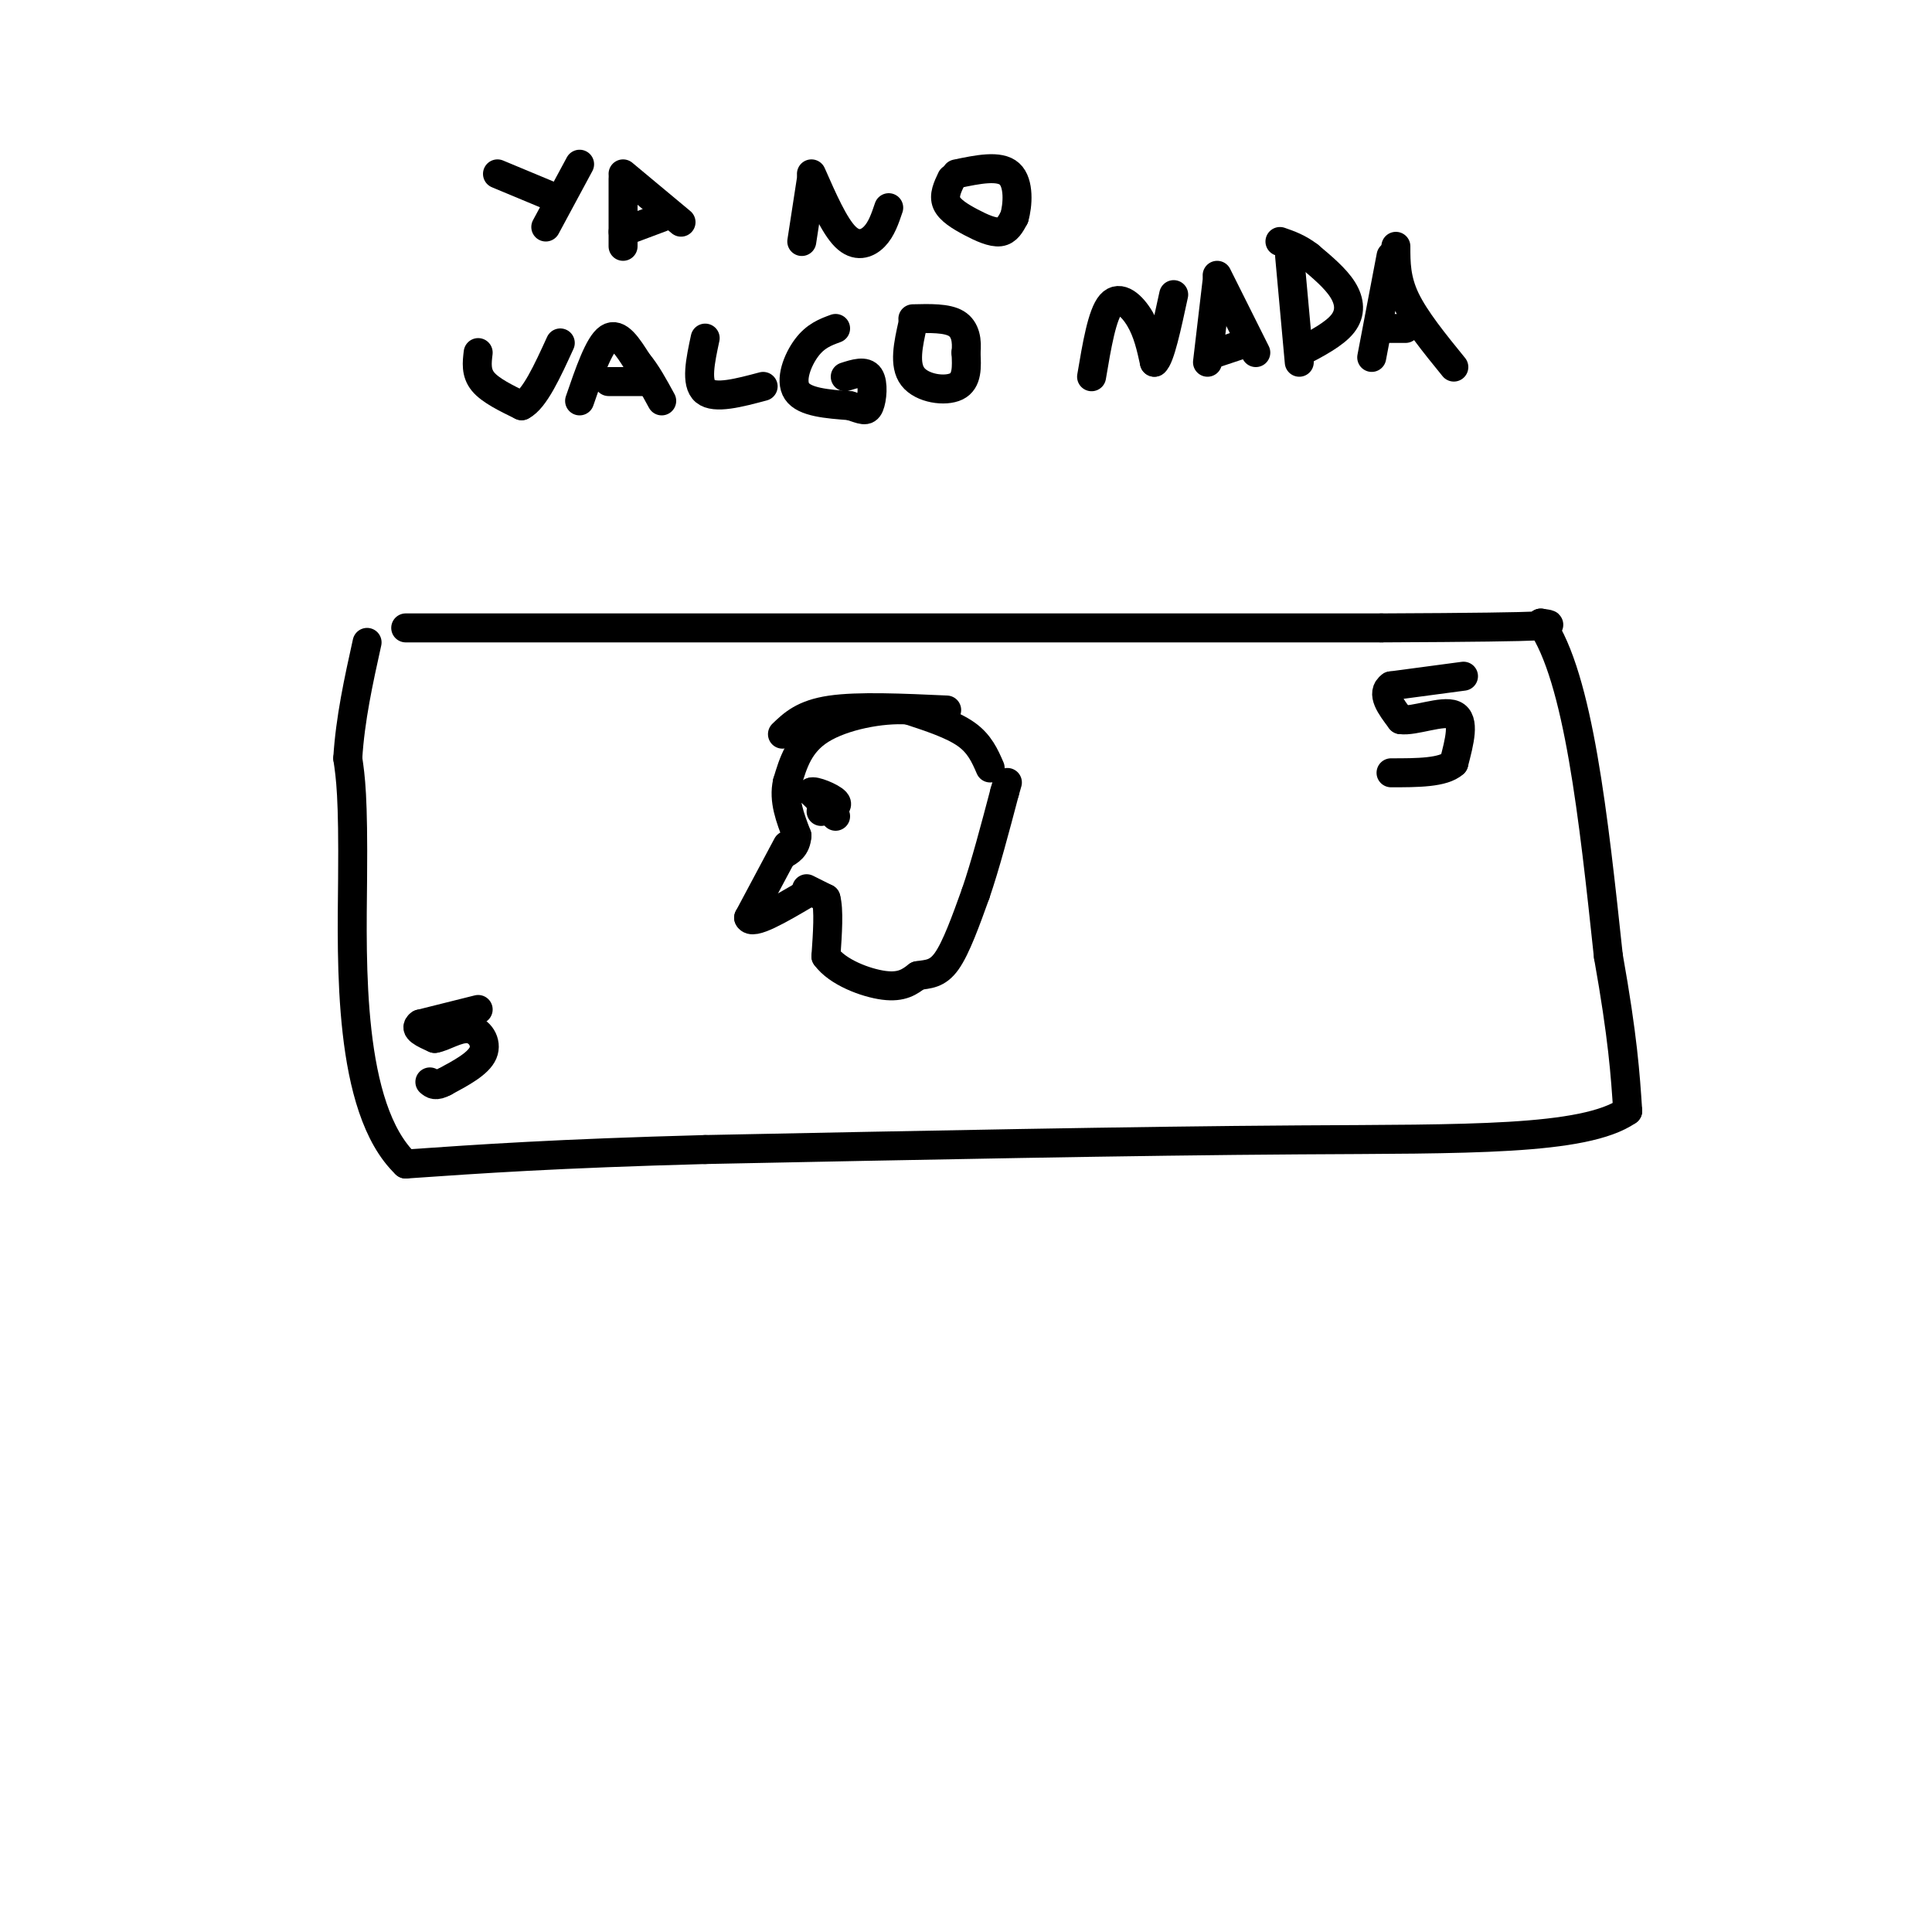 <svg viewBox='0 0 400 400' version='1.1' xmlns='http://www.w3.org/2000/svg' xmlns:xlink='http://www.w3.org/1999/xlink'><g fill='none' stroke='rgb(0,0,0)' stroke-width='6' stroke-linecap='round' stroke-linejoin='round'><path d='M84,130c0.000,0.000 202.000,0.000 202,0'/><path d='M286,130c39.167,-0.167 36.083,-0.583 33,-1'/><path d='M319,129c7.833,11.333 10.917,40.167 14,69'/><path d='M333,198c3.000,16.833 3.500,24.417 4,32'/><path d='M337,230c-9.022,6.222 -33.578,5.778 -68,6c-34.422,0.222 -78.711,1.111 -123,2'/><path d='M146,238c-30.833,0.833 -46.417,1.917 -62,3'/><path d='M84,241c-12.044,-11.533 -11.156,-41.867 -11,-59c0.156,-17.133 -0.422,-21.067 -1,-25'/><path d='M72,157c0.500,-8.167 2.250,-16.083 4,-24'/><path d='M303,140c0.000,0.000 -15.000,2.000 -15,2'/><path d='M288,142c-2.167,1.500 -0.083,4.250 2,7'/><path d='M290,149c2.756,0.422 8.644,-2.022 11,-1c2.356,1.022 1.178,5.511 0,10'/><path d='M301,158c-2.167,2.000 -7.583,2.000 -13,2'/><path d='M99,209c0.000,0.000 -12.000,3.000 -12,3'/><path d='M87,212c-1.500,1.000 0.750,2.000 3,3'/><path d='M90,215c1.774,-0.214 4.708,-2.250 7,-2c2.292,0.250 3.940,2.786 3,5c-0.940,2.214 -4.470,4.107 -8,6'/><path d='M92,224c-1.833,1.000 -2.417,0.500 -3,0'/><path d='M120,34c0.000,0.000 -7.000,13.000 -7,13'/><path d='M103,36c0.000,0.000 12.000,5.000 12,5'/><path d='M129,37c0.000,0.000 0.000,14.000 0,14'/><path d='M129,36c0.000,0.000 12.000,10.000 12,10'/><path d='M129,48c0.000,0.000 8.000,-3.000 8,-3'/><path d='M168,36c2.356,5.356 4.711,10.711 7,13c2.289,2.289 4.511,1.511 6,0c1.489,-1.511 2.244,-3.756 3,-6'/><path d='M168,37c0.000,0.000 -2.000,13.000 -2,13'/><path d='M197,37c-0.827,1.738 -1.655,3.476 -1,5c0.655,1.524 2.792,2.833 5,4c2.208,1.167 4.488,2.190 6,2c1.512,-0.190 2.256,-1.595 3,-3'/><path d='M210,45c0.733,-2.467 1.067,-7.133 -1,-9c-2.067,-1.867 -6.533,-0.933 -11,0'/><path d='M99,73c-0.250,2.083 -0.500,4.167 1,6c1.500,1.833 4.750,3.417 8,5'/><path d='M108,84c2.667,-1.333 5.333,-7.167 8,-13'/><path d='M120,83c2.000,-5.833 4.000,-11.667 6,-13c2.000,-1.333 4.000,1.833 6,5'/><path d='M132,75c1.833,2.167 3.417,5.083 5,8'/><path d='M126,79c0.000,0.000 7.000,0.000 7,0'/><path d='M146,70c-1.000,4.667 -2.000,9.333 0,11c2.000,1.667 7.000,0.333 12,-1'/><path d='M173,68c-2.067,0.756 -4.133,1.511 -6,4c-1.867,2.489 -3.533,6.711 -2,9c1.533,2.289 6.267,2.644 11,3'/><path d='M176,84c2.548,0.821 3.417,1.375 4,0c0.583,-1.375 0.881,-4.679 0,-6c-0.881,-1.321 -2.940,-0.661 -5,0'/><path d='M189,67c-0.956,4.267 -1.911,8.533 0,11c1.911,2.467 6.689,3.133 9,2c2.311,-1.133 2.156,-4.067 2,-7'/><path d='M200,73c0.267,-2.378 -0.067,-4.822 -2,-6c-1.933,-1.178 -5.467,-1.089 -9,-1'/><path d='M226,78c1.089,-6.467 2.178,-12.933 4,-15c1.822,-2.067 4.378,0.267 6,3c1.622,2.733 2.311,5.867 3,9'/><path d='M239,75c1.167,-0.833 2.583,-7.417 4,-14'/><path d='M252,58c0.000,0.000 -2.000,17.000 -2,17'/><path d='M252,57c0.000,0.000 8.000,16.000 8,16'/><path d='M252,73c0.000,0.000 6.000,-2.000 6,-2'/><path d='M267,53c0.000,0.000 2.000,22.000 2,22'/><path d='M269,73c3.644,-1.911 7.289,-3.822 9,-6c1.711,-2.178 1.489,-4.622 0,-7c-1.489,-2.378 -4.244,-4.689 -7,-7'/><path d='M271,53c-2.167,-1.667 -4.083,-2.333 -6,-3'/><path d='M288,53c0.000,0.000 -4.000,21.000 -4,21'/><path d='M289,51c0.000,3.417 0.000,6.833 2,11c2.000,4.167 6.000,9.083 10,14'/><path d='M286,68c0.000,0.000 5.000,0.000 5,0'/><path d='M205,159c-1.083,-2.500 -2.167,-5.000 -5,-7c-2.833,-2.000 -7.417,-3.500 -12,-5'/><path d='M188,147c-5.556,-0.378 -13.444,1.178 -18,4c-4.556,2.822 -5.778,6.911 -7,11'/><path d='M163,162c-0.833,3.667 0.583,7.333 2,11'/><path d='M165,173c-0.167,2.500 -1.583,3.250 -3,4'/><path d='M163,175c0.000,0.000 -8.000,15.000 -8,15'/><path d='M155,190c0.667,1.667 6.333,-1.667 12,-5'/><path d='M167,184c0.000,0.000 4.000,2.000 4,2'/><path d='M171,186c0.667,2.333 0.333,7.167 0,12'/><path d='M171,198c2.356,3.289 8.244,5.511 12,6c3.756,0.489 5.378,-0.756 7,-2'/><path d='M190,202c2.156,-0.356 4.044,-0.244 6,-3c1.956,-2.756 3.978,-8.378 6,-14'/><path d='M202,185c2.000,-5.833 4.000,-13.417 6,-21'/><path d='M208,164c1.000,-3.500 0.500,-1.750 0,0'/><path d='M173,169c0.000,0.000 -5.000,-5.000 -5,-5'/><path d='M168,164c0.467,-0.422 4.133,1.022 5,2c0.867,0.978 -1.067,1.489 -3,2'/><path d='M162,152c2.167,-2.083 4.333,-4.167 10,-5c5.667,-0.833 14.833,-0.417 24,0'/></g>
</svg>
